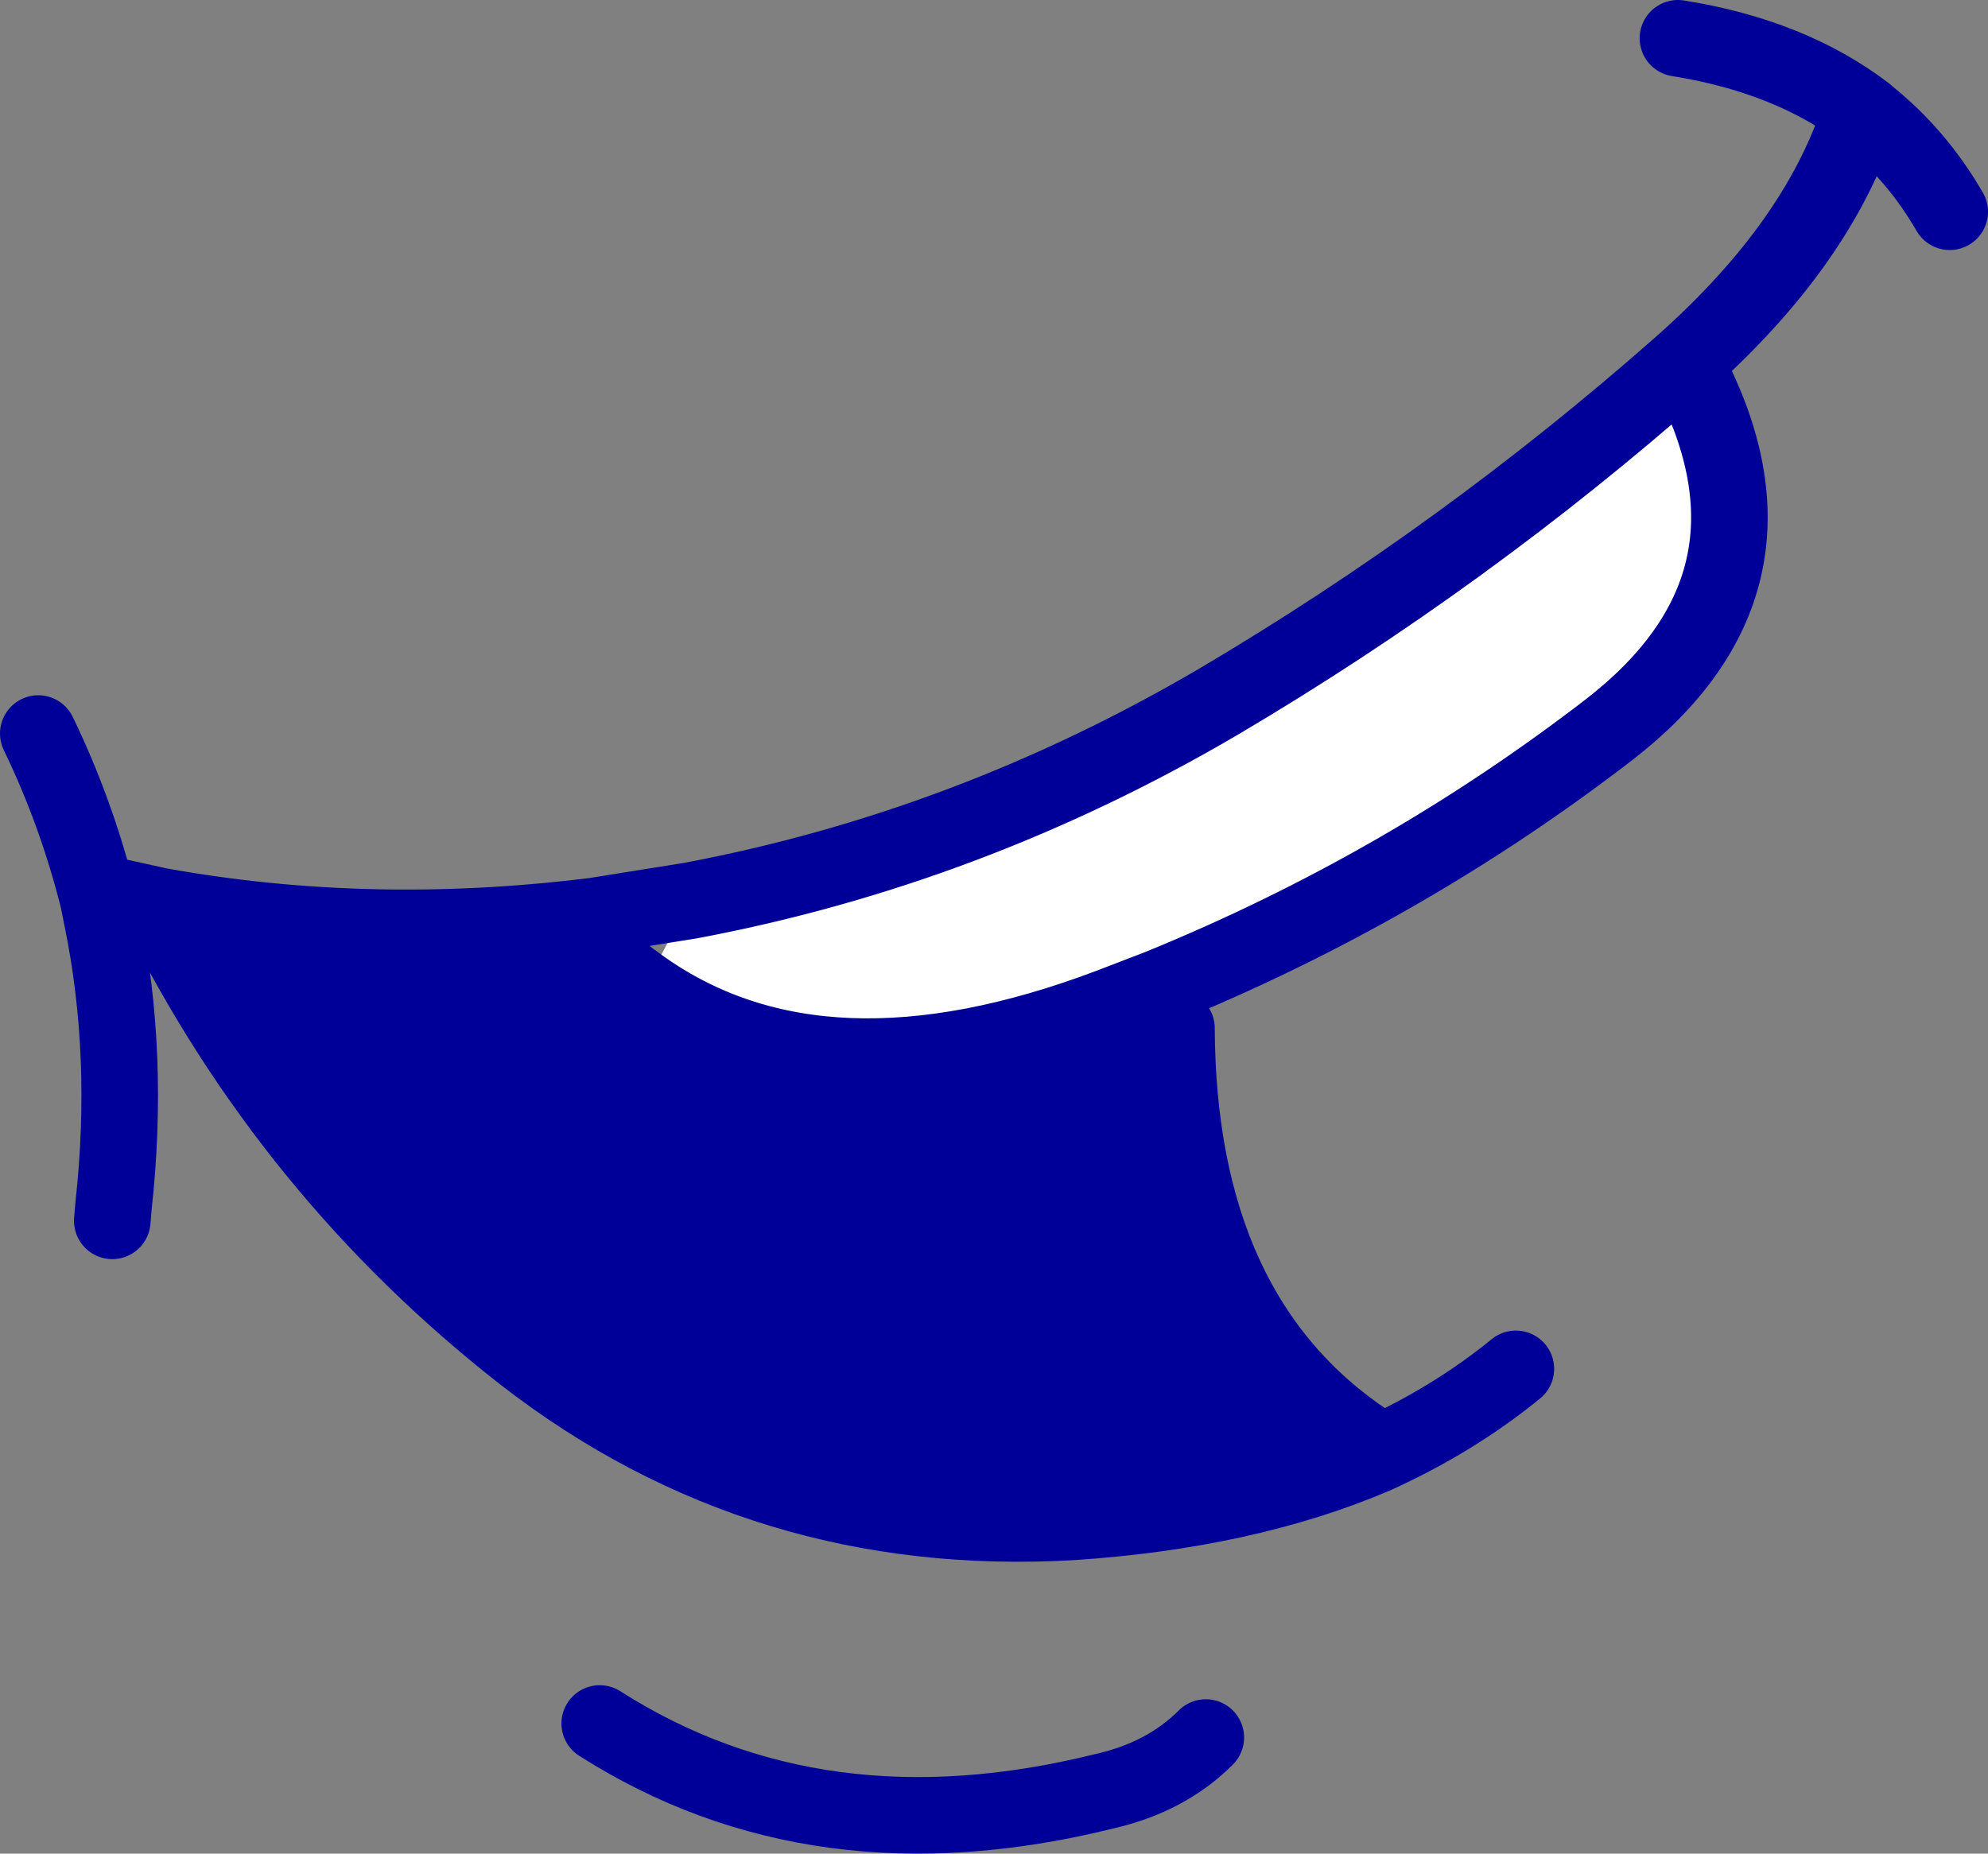 <?xml version="1.0" encoding="UTF-8" standalone="no"?>
<svg xmlns:xlink="http://www.w3.org/1999/xlink" height="72.65px" width="77.9px" xmlns="http://www.w3.org/2000/svg">
  <rect width="100%" height="100%" fill="#808080" stroke="none"/>
  <g transform="matrix(1.0, 0.0, 0.0, 1.0, 39.7, 22.35)">
    <path d="M5.75 16.35 L6.4 17.95 Q6.45 29.25 13.9 34.2 L14.15 34.7 Q9.1 36.85 2.3 37.3 -9.8 38.0 -19.15 30.75 -28.3 23.6 -33.5 13.15 -25.25 14.65 -16.4 13.55 L-16.2 15.05 -15.05 16.0 -14.5 16.4 Q-7.45 21.35 3.8 17.1 L5.75 16.35" fill="#000099" fill-rule="evenodd" stroke="none"/>
    <path d="M26.15 -8.0 L26.65 -7.5 Q30.65 0.6 23.35 6.25 15.3 12.45 5.75 16.35 L3.8 17.1 Q-7.45 21.35 -14.5 16.4 L-12.65 12.95 Q-1.75 10.9 8.05 5.15 17.7 -0.55 26.15 -8.0" fill="#ffffff" fill-rule="evenodd" stroke="none"/>
    <path d="M26.15 -8.0 Q31.25 -12.5 33.0 -17.35 M26.05 -20.85 Q30.45 -20.15 33.4 -17.9 L33.45 -17.85 Q35.4 -16.3 36.7 -14.05 M26.65 -7.5 Q30.65 0.6 23.35 6.25 15.3 12.45 5.75 16.35 L3.8 17.1 Q-7.45 21.35 -14.5 16.4 L-15.05 16.0 -16.2 15.05 M6.4 17.95 Q6.45 29.25 13.9 34.2 M14.15 34.7 Q17.25 33.3 19.7 31.3 M-16.2 45.2 Q-7.65 50.65 3.6 47.85 6.0 47.3 7.55 45.75 M-16.4 13.55 Q-25.25 14.65 -33.5 13.15 -28.3 23.6 -19.15 30.75 -9.8 38.0 2.3 37.3 9.1 36.85 14.15 34.7 M-16.4 13.55 L-12.65 12.95 Q-1.75 10.9 8.05 5.15 17.7 -0.55 26.15 -8.0 M-38.2 6.4 Q-36.7 9.5 -35.85 12.9 L-35.7 13.65 Q-34.6 19.0 -35.25 24.9 L-35.3 25.5 M-33.5 13.15 L-35.3 12.75" fill="none" stroke="#000099" stroke-linecap="round" stroke-linejoin="round" stroke-width="3.0"/>
  </g>
</svg>
